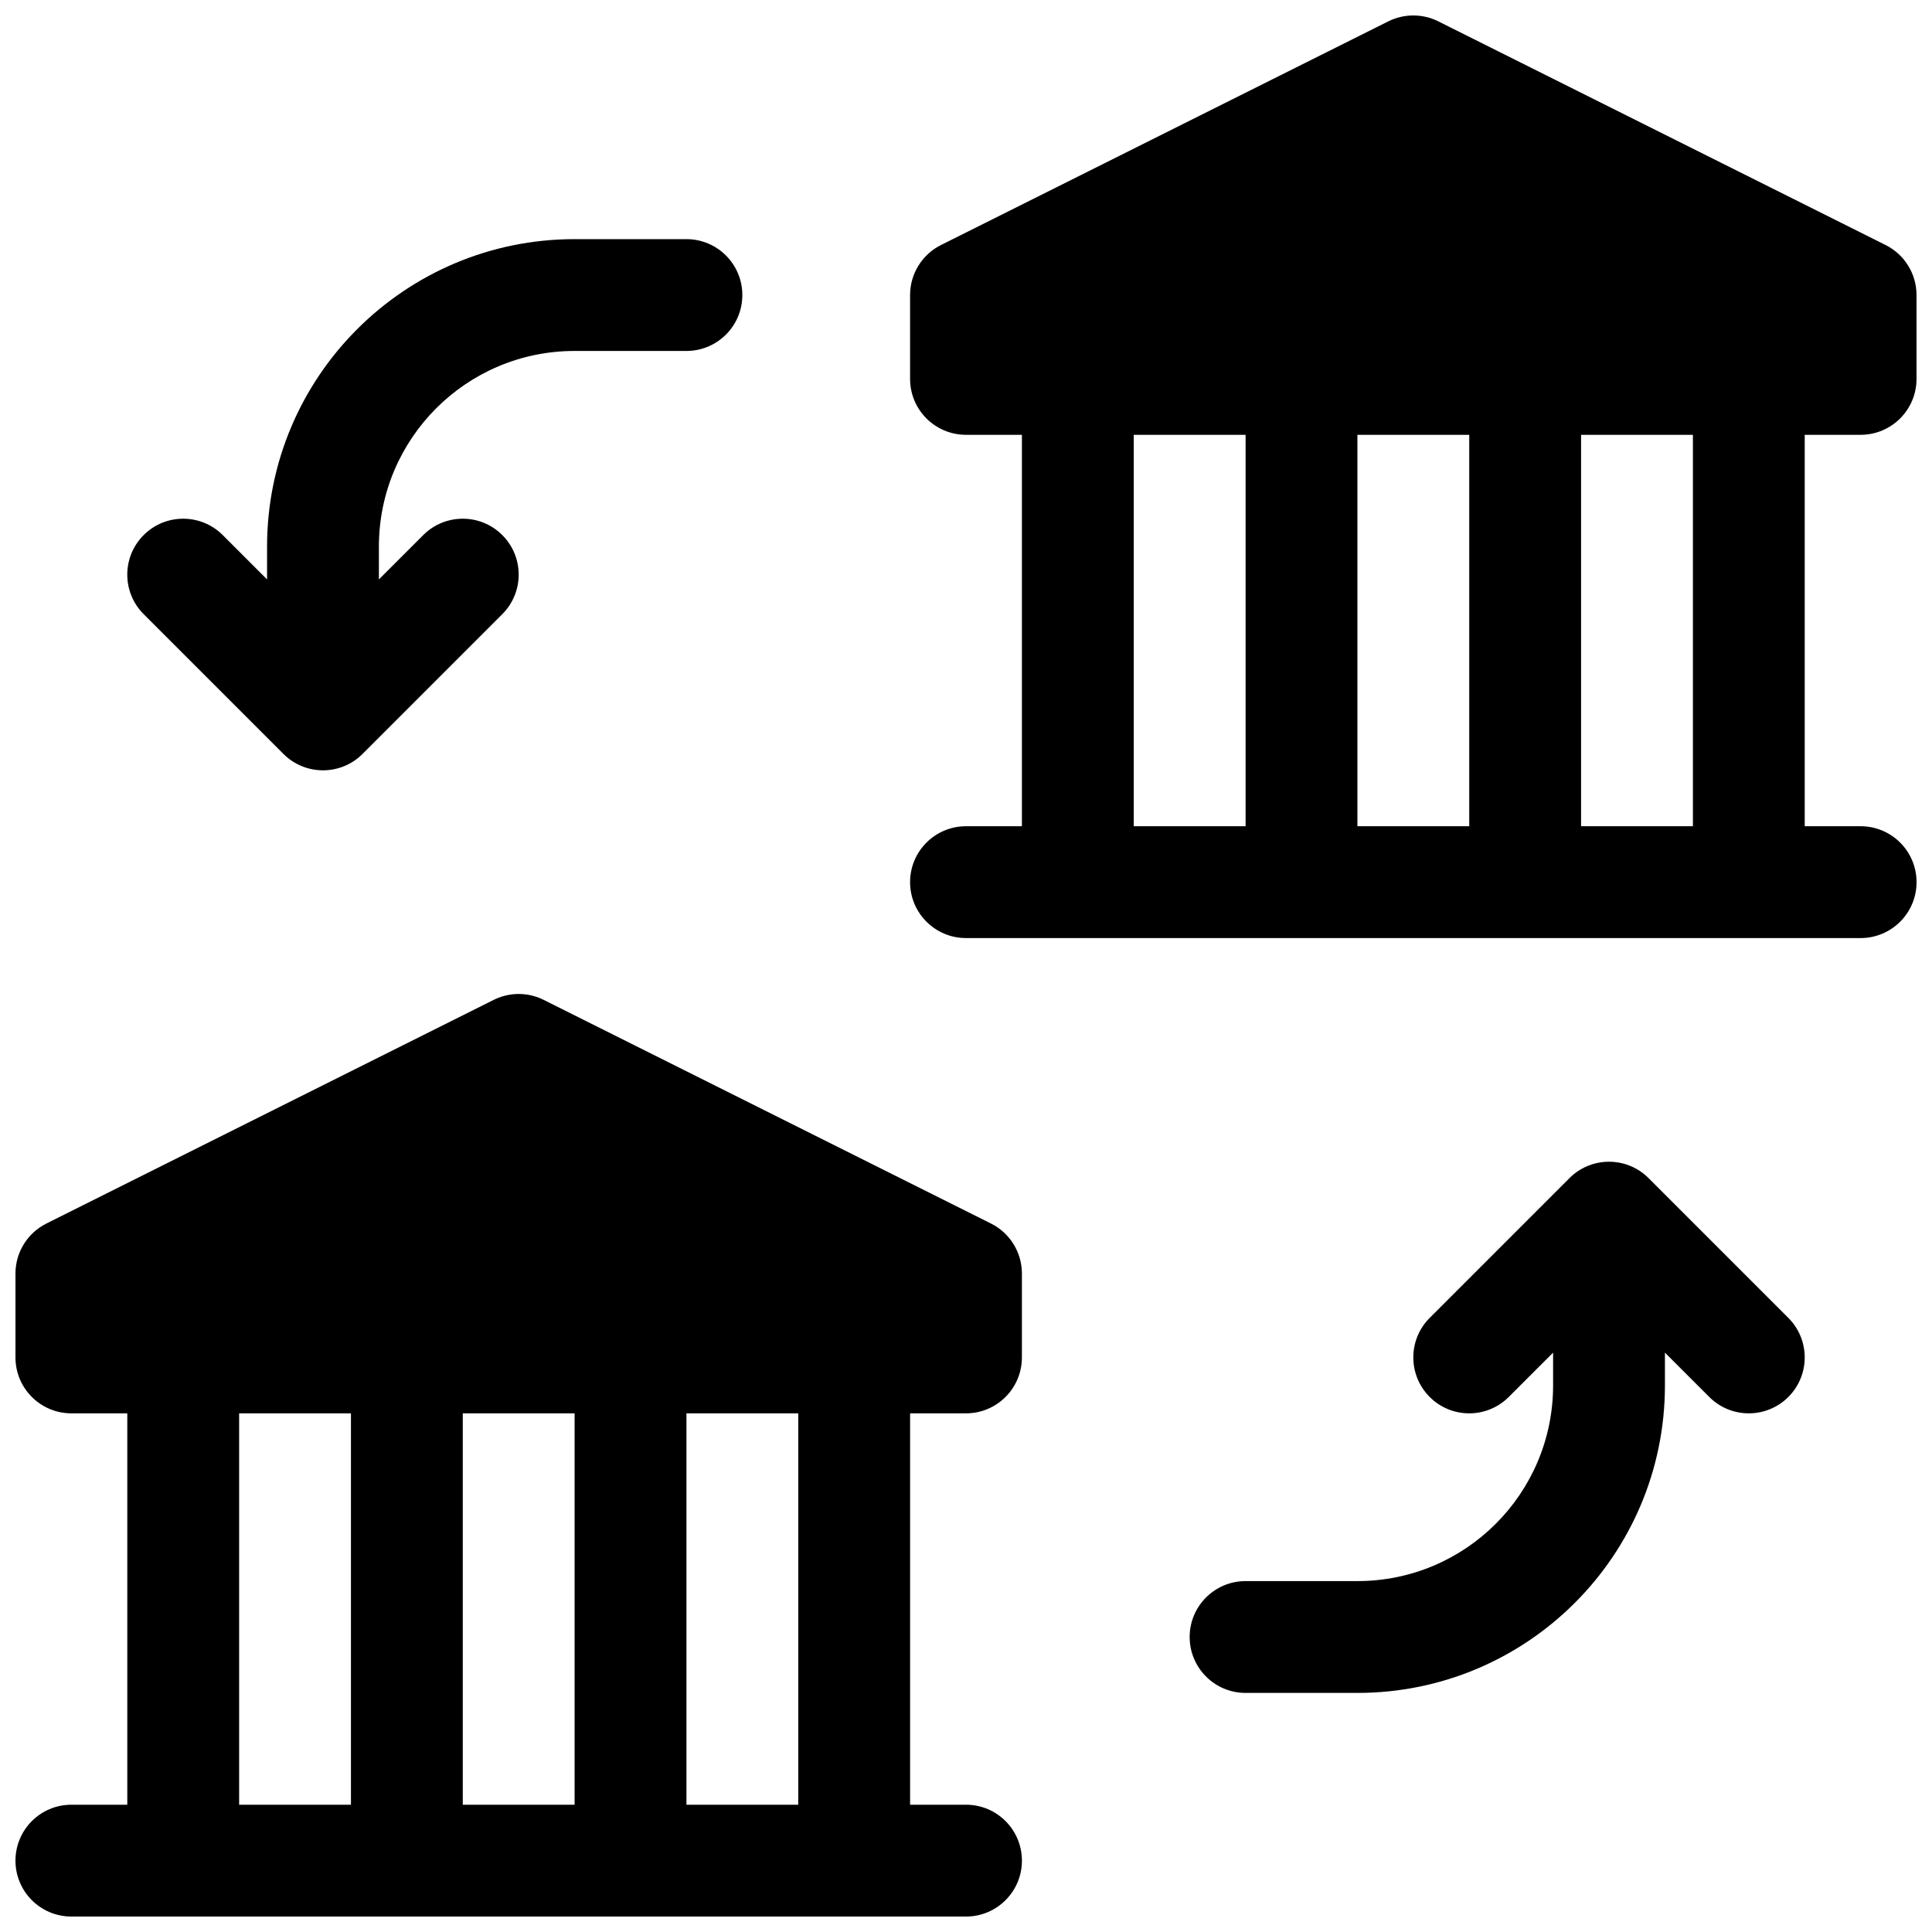 <?xml version="1.0" encoding="UTF-8"?>
<!-- Uploaded to: ICON Repo, www.svgrepo.com, Generator: ICON Repo Mixer Tools -->
<svg width="800px" height="800px" version="1.1" viewBox="144 144 512 512" xmlns="http://www.w3.org/2000/svg">
 <defs>
  <clipPath id="a">
   <path d="m148.09 148.09h503.81v503.81h-503.81z"/>
  </clipPath>
 </defs>
 <g clip-path="url(#a)">
  <path d="m622.27 259.23v103.73h14.82c8.184 0 14.816 6.637 14.816 14.82 0 8.184-6.633 14.816-14.816 14.816h-237.09c-8.184 0-14.82-6.633-14.82-14.816 0-8.184 6.637-14.82 14.82-14.82h14.816v-103.73h-14.816c-8.184 0-14.82-6.633-14.82-14.816v-22.227c0-5.613 3.172-10.742 8.191-13.254l118.54-59.273c4.172-2.082 9.082-2.082 13.254 0l118.54 59.273c5.019 2.512 8.191 7.641 8.191 13.254v22.227c0 8.184-6.633 14.816-14.816 14.816zm-29.633 0h-29.637v103.73h29.637zm-59.273 0h-29.637v103.73h29.637zm-59.27 0h-29.637v103.73h29.637zm-88.91 259.32v103.72h14.82c8.184 0 14.816 6.637 14.816 14.82 0 8.184-6.633 14.816-14.816 14.816h-237.09c-8.184 0-14.816-6.633-14.816-14.816 0-8.184 6.633-14.82 14.816-14.82h14.82v-103.72h-14.82c-8.184 0-14.816-6.637-14.816-14.82v-22.227c0-5.613 3.172-10.742 8.191-13.254l118.54-59.27c4.172-2.086 9.082-2.086 13.254 0l118.54 59.27c5.019 2.512 8.191 7.641 8.191 13.254v22.227c0 8.184-6.633 14.82-14.816 14.82zm-29.637 0h-29.633v103.72h29.633zm-59.27 0h-29.637v103.72h29.637zm-59.273 0h-29.633v103.72h29.633zm348.22-16.09v8.68c0 45.012-36.488 81.5-81.5 81.5h-29.633c-8.184 0-14.82-6.637-14.82-14.82s6.637-14.816 14.82-14.816h29.633c28.645 0 51.863-23.219 51.863-51.863v-8.68l-11.75 11.75c-5.785 5.785-15.168 5.785-20.953 0-5.789-5.789-5.789-15.172 0-20.957l37.043-37.043c5.789-5.789 15.172-5.789 20.957 0l37.043 37.043c5.789 5.785 5.789 15.168 0 20.957-5.785 5.785-15.168 5.785-20.953 0zm-370.45-204.91v-8.68c0-45.008 36.488-81.496 81.5-81.496h29.637c8.184 0 14.816 6.633 14.816 14.816s-6.633 14.816-14.816 14.816h-29.637c-28.645 0-51.863 23.223-51.863 51.863v8.68l11.75-11.746c5.785-5.789 15.168-5.789 20.953 0 5.789 5.785 5.789 15.168 0 20.953l-37.043 37.047c-5.785 5.785-15.168 5.785-20.957 0l-37.043-37.047c-5.789-5.785-5.789-15.168 0-20.953 5.785-5.789 15.168-5.789 20.957 0z"/>
 </g>
</svg>